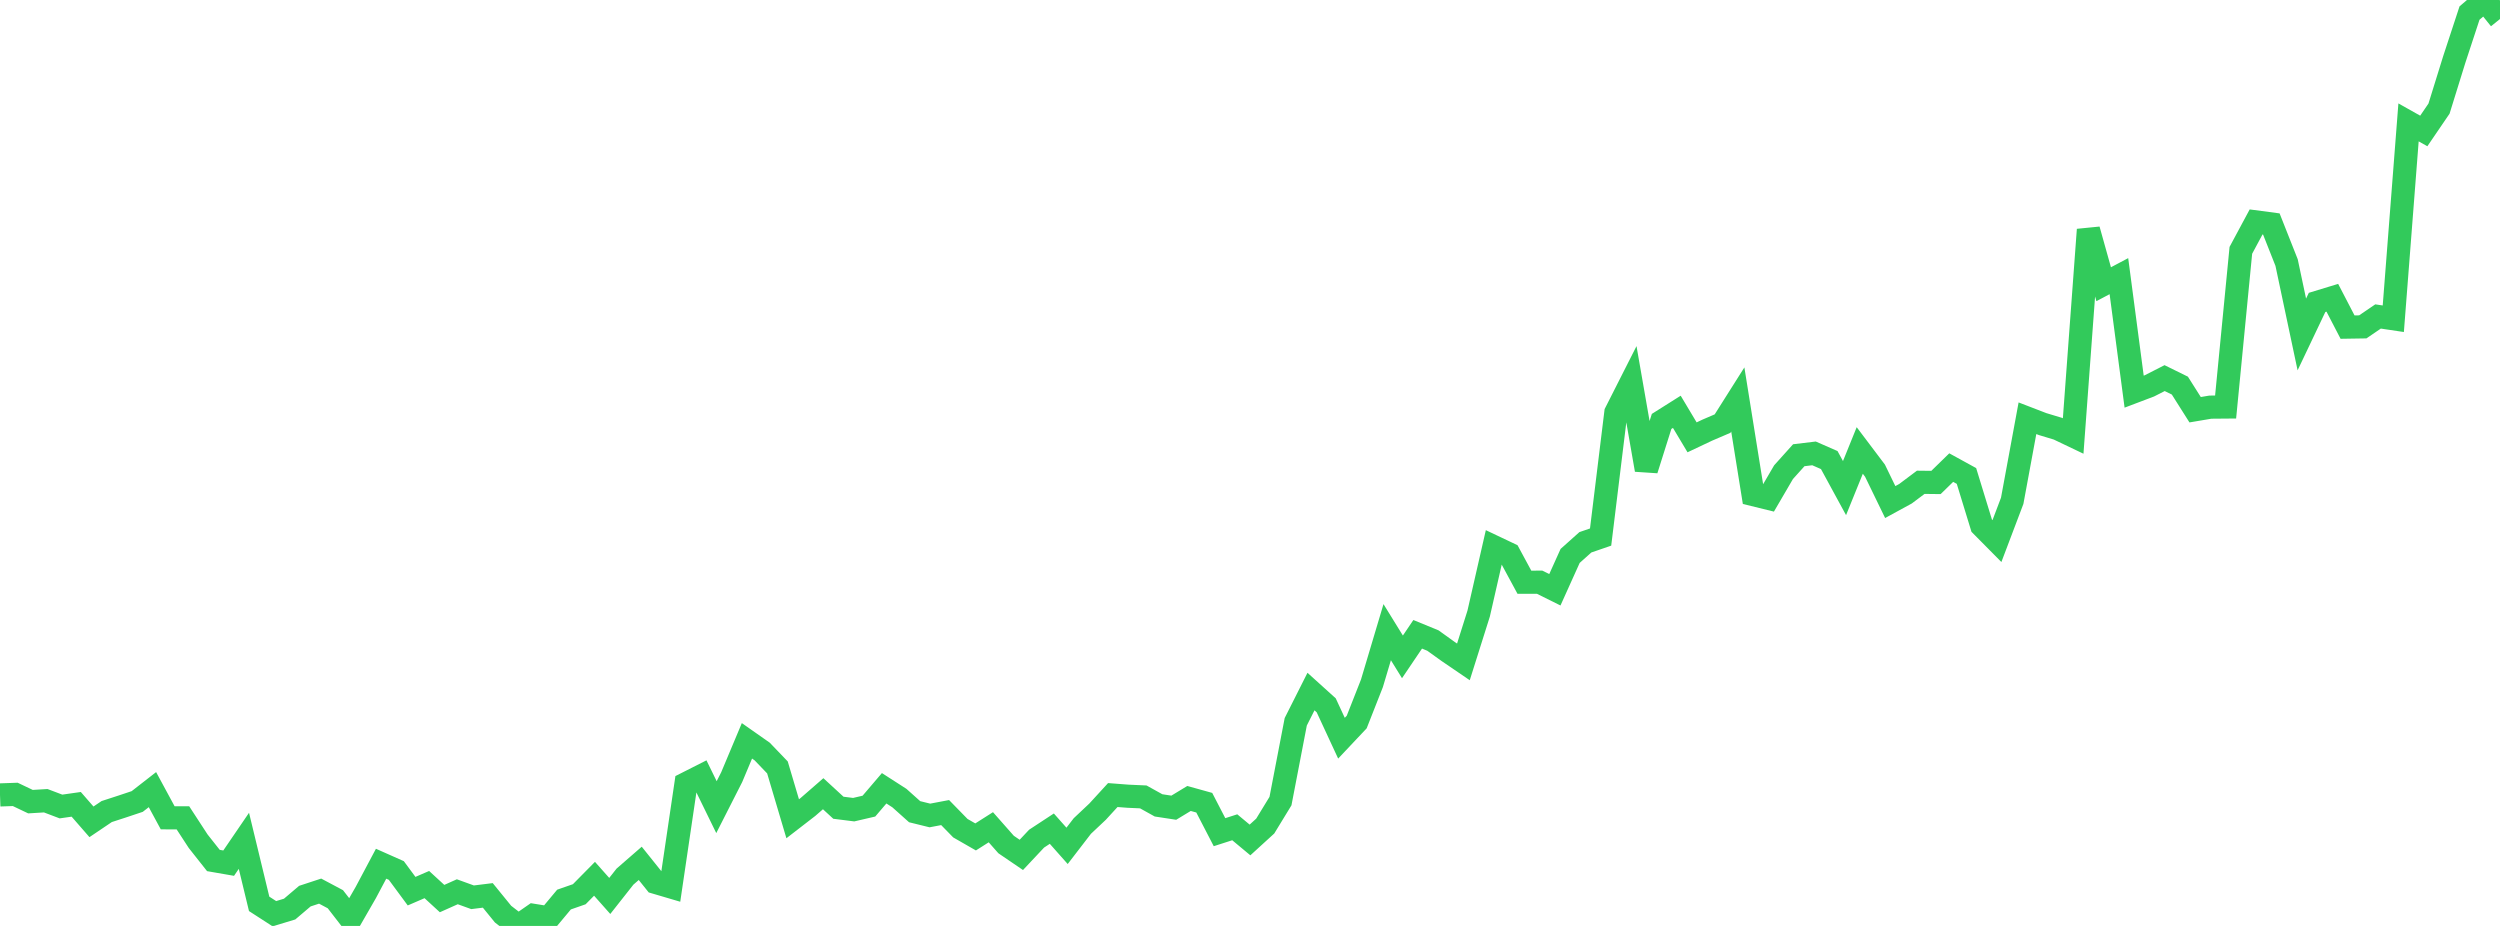 <?xml version="1.0" standalone="no"?>
<!DOCTYPE svg PUBLIC "-//W3C//DTD SVG 1.1//EN" "http://www.w3.org/Graphics/SVG/1.1/DTD/svg11.dtd">

<svg width="135" height="50" viewBox="0 0 135 50" preserveAspectRatio="none" 
  xmlns="http://www.w3.org/2000/svg"
  xmlns:xlink="http://www.w3.org/1999/xlink">


<polyline points="0.0, 42.926 0.823, 42.897 1.646, 43.289 2.47, 43.239 3.293, 43.551 4.116, 43.434 4.939, 44.379 5.762, 43.824 6.585, 43.556 7.409, 43.281 8.232, 42.64 9.055, 44.161 9.878, 44.163 10.701, 45.426 11.524, 46.467 12.348, 46.61 13.171, 45.404 13.994, 48.808 14.817, 49.34 15.64, 49.09 16.463, 48.391 17.287, 48.12 18.11, 48.558 18.933, 49.621 19.756, 48.19 20.579, 46.641 21.402, 47.007 22.226, 48.123 23.049, 47.767 23.872, 48.523 24.695, 48.155 25.518, 48.453 26.341, 48.351 27.165, 49.363 27.988, 50.0 28.811, 49.429 29.634, 49.562 30.457, 48.576 31.28, 48.289 32.104, 47.454 32.927, 48.381 33.75, 47.337 34.573, 46.621 35.396, 47.648 36.22, 47.891 37.043, 42.319 37.866, 41.902 38.689, 43.586 39.512, 41.966 40.335, 40.005 41.159, 40.583 41.982, 41.441 42.805, 44.213 43.628, 43.577 44.451, 42.861 45.274, 43.618 46.098, 43.722 46.921, 43.531 47.744, 42.567 48.567, 43.096 49.39, 43.832 50.213, 44.035 51.037, 43.879 51.86, 44.722 52.683, 45.194 53.506, 44.671 54.329, 45.604 55.152, 46.164 55.976, 45.287 56.799, 44.747 57.622, 45.676 58.445, 44.606 59.268, 43.831 60.091, 42.933 60.915, 42.996 61.738, 43.033 62.561, 43.49 63.384, 43.616 64.207, 43.117 65.03, 43.346 65.854, 44.938 66.677, 44.673 67.5, 45.358 68.323, 44.607 69.146, 43.259 69.97, 38.977 70.793, 37.344 71.616, 38.088 72.439, 39.863 73.262, 38.99 74.085, 36.898 74.909, 34.137 75.732, 35.471 76.555, 34.252 77.378, 34.59 78.201, 35.181 79.024, 35.742 79.848, 33.132 80.671, 29.527 81.494, 29.918 82.317, 31.44 83.14, 31.439 83.963, 31.848 84.787, 30.02 85.61, 29.284 86.433, 29.001 87.256, 22.276 88.079, 20.651 88.902, 25.369 89.726, 22.757 90.549, 22.238 91.372, 23.616 92.195, 23.227 93.018, 22.874 93.841, 21.572 94.665, 26.706 95.488, 26.908 96.311, 25.498 97.134, 24.582 97.957, 24.483 98.78, 24.844 99.604, 26.358 100.427, 24.325 101.25, 25.416 102.073, 27.111 102.896, 26.662 103.72, 26.044 104.543, 26.053 105.366, 25.25 106.189, 25.702 107.012, 28.387 107.835, 29.218 108.659, 27.043 109.482, 22.585 110.305, 22.902 111.128, 23.15 111.951, 23.543 112.774, 12.402 113.598, 15.348 114.421, 14.912 115.244, 21.149 116.067, 20.837 116.89, 20.418 117.713, 20.823 118.537, 22.125 119.36, 21.986 120.183, 21.979 121.006, 13.518 121.829, 11.985 122.652, 12.094 123.476, 14.178 124.299, 18.061 125.122, 16.33 125.945, 16.079 126.768, 17.664 127.591, 17.651 128.415, 17.089 129.238, 17.212 130.061, 6.609 130.884, 7.072 131.707, 5.865 132.53, 3.213 133.354, 0.705 134.177, 0.0 135.0, 1.027" fill="none" stroke="#32ca5b" stroke-width="1.25"/>

</svg>